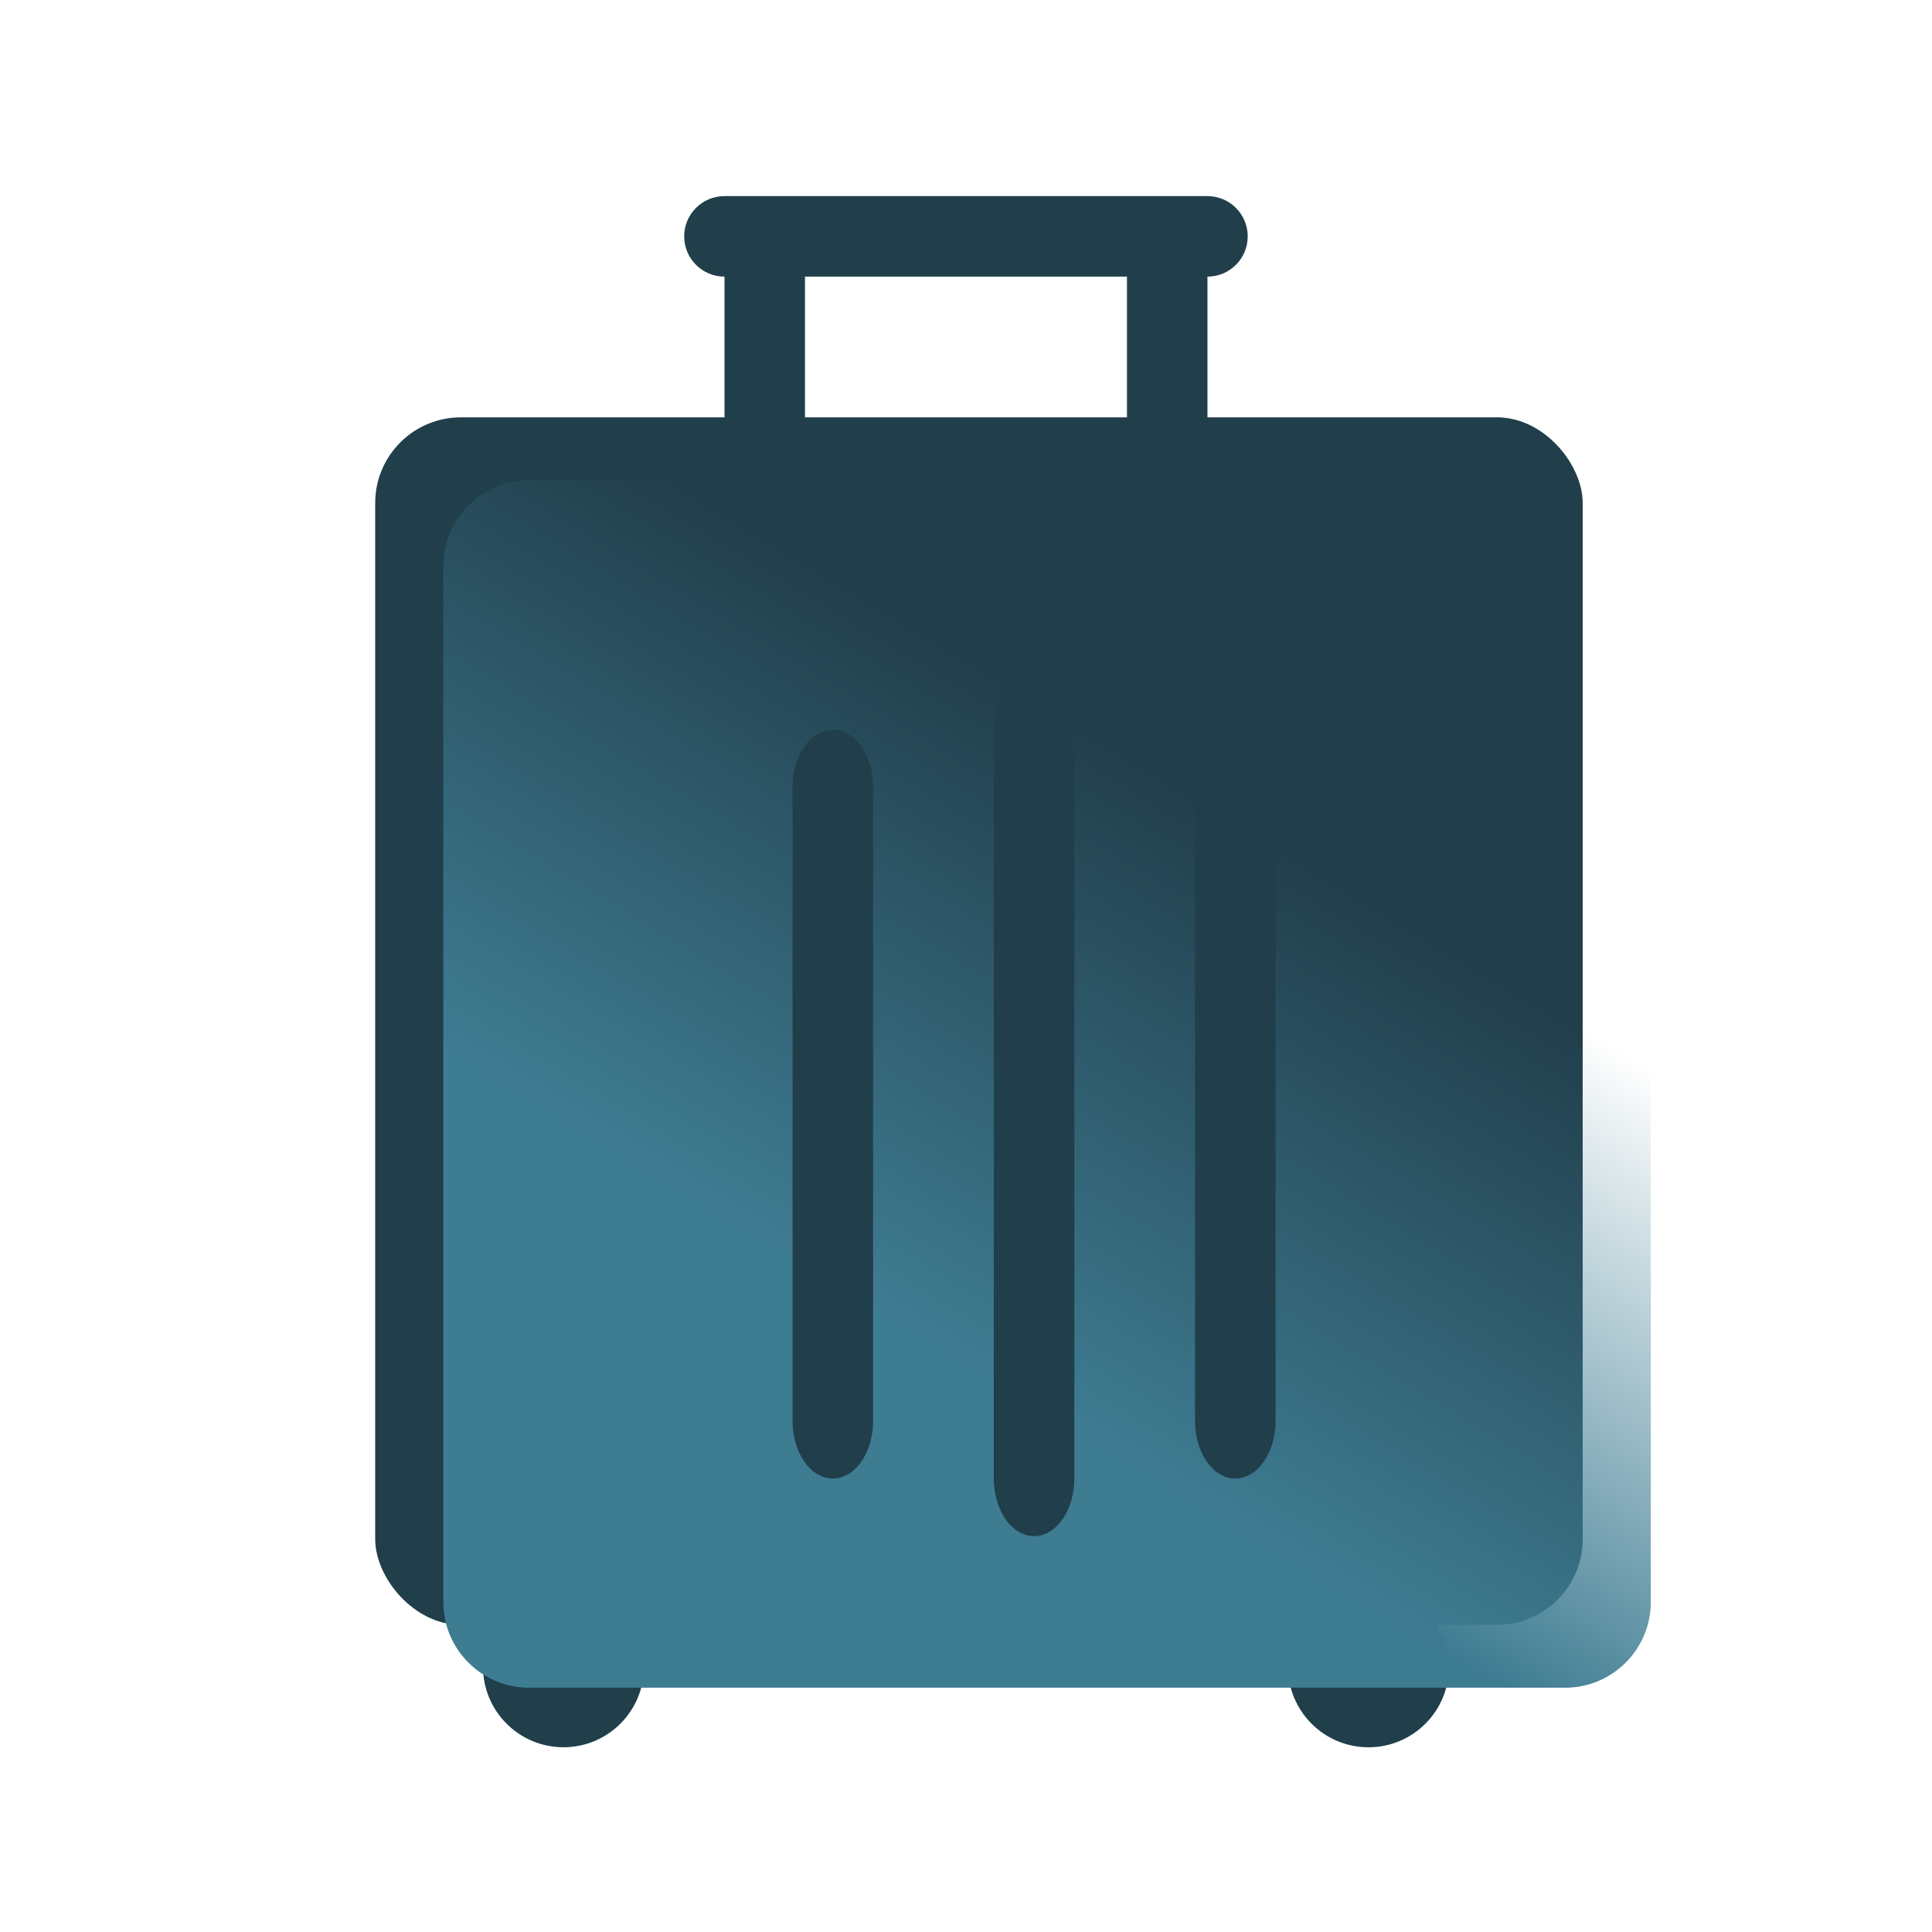 <?xml version="1.0" encoding="UTF-8"?>
<svg id="Camada_1" xmlns="http://www.w3.org/2000/svg" version="1.1" xmlns:xlink="http://www.w3.org/1999/xlink" viewBox="0 0 512 512">
  <!-- Generator: Adobe Illustrator 30.0.0, SVG Export Plug-In . SVG Version: 2.1.1 Build 123)  -->
  <defs>
    <style>
      .st0 {
        fill: #213e4b;
      }

      .st1 {
        fill: url(#Gradiente_sem_nome_7);
      }
    </style>
    <linearGradient id="Gradiente_sem_nome_7" data-name="Gradiente sem nome 7" x1="322.22" y1="213.34" x2="239.22" y2="350.48" gradientUnits="userSpaceOnUse">
      <stop offset="0" stop-color="#3e7c92" stop-opacity="0"/>
      <stop offset="1" stop-color="#3e7c92"/>
    </linearGradient>
  </defs>
  <g>
    <path class="st0" d="M138.67,431.05c-2.45-.01-4.9-.16-7.33-.45-2.15,3.31-3.31,7.17-3.34,11.11,0,11.78,9.55,21.33,21.33,21.33s21.33-9.55,21.33-21.33c-.03-3.77-1.09-7.45-3.05-10.67h-28.95Z"/>
    <path class="st0" d="M192,73.31v45.56h21.33v-45.56h85.33v45.56h21.33v-45.56c5.89,0,10.67-4.78,10.67-10.67s-4.78-10.67-10.67-10.67h-128c-5.89,0-10.67,4.78-10.67,10.67s4.78,10.67,10.67,10.67Z"/>
    <path class="st0" d="M373.33,431.05h-28.95c-1.96,3.21-3.02,6.9-3.05,10.67,0,11.78,9.55,21.33,21.33,21.33s21.33-9.55,21.33-21.33c-.03-3.95-1.19-7.81-3.34-11.11-2.43.28-4.88.43-7.33.45Z"/>
    <rect class="st0" x="99.43" y="110.6" width="320" height="320" rx="22.71" ry="22.71"/>
  </g>
  <path class="st1" d="M414.77,127.26H140.19c-12.54,0-22.71,10.17-22.71,22.71v274.58c0,12.54,10.17,22.71,22.71,22.71h274.58c12.54,0,22.71-10.17,22.71-22.71V149.97c0-12.54-10.17-22.71-22.71-22.71ZM231.38,376.56c0,8.43-4.78,15.27-10.67,15.27s-10.67-6.83-10.67-15.27v-167.93c0-8.43,4.78-15.27,10.67-15.27s10.67,6.83,10.67,15.27v167.93ZM284.71,391.82c0,8.43-4.78,15.27-10.67,15.27s-10.67-6.83-10.67-15.27v-198.46c0-8.43,4.78-15.27,10.67-15.27s10.67,6.83,10.67,15.27v198.46ZM338.04,376.56c0,8.43-4.78,15.27-10.67,15.27s-10.67-6.83-10.67-15.27v-167.93c0-8.43,4.78-15.27,10.67-15.27s10.67,6.83,10.67,15.27v167.93Z"/>
</svg>